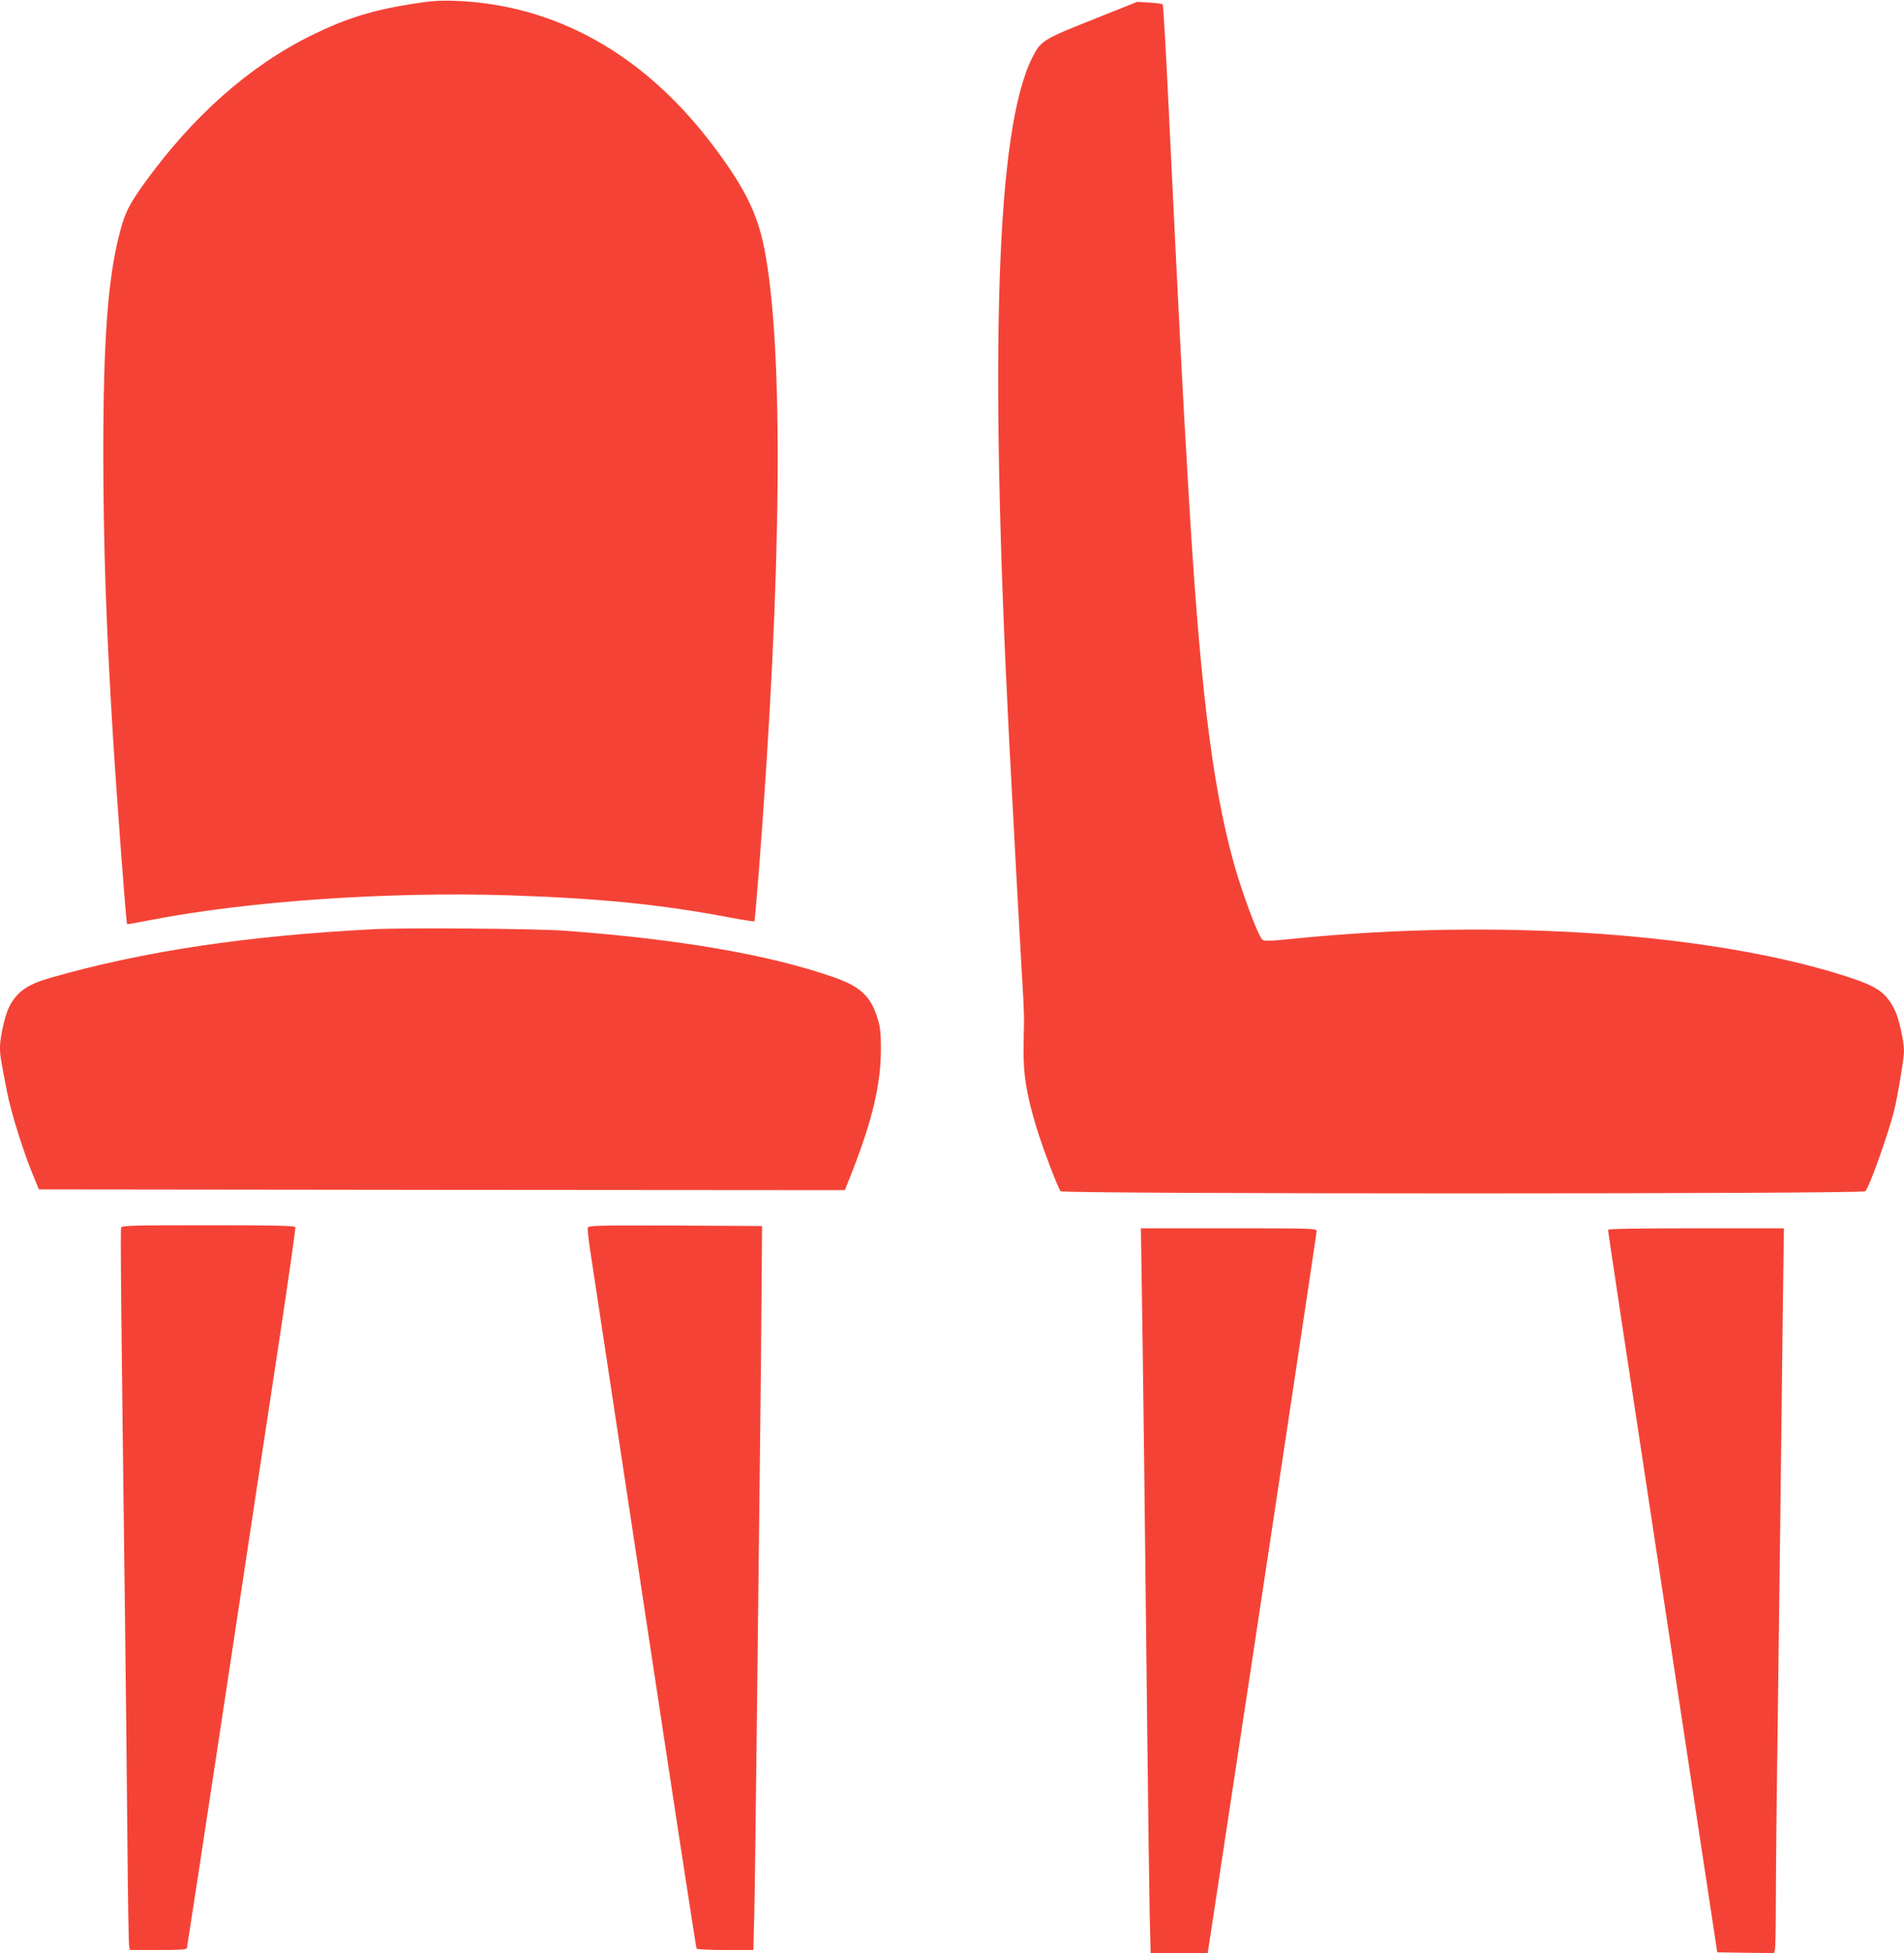 <?xml version="1.0" standalone="no"?>
<!DOCTYPE svg PUBLIC "-//W3C//DTD SVG 20010904//EN"
 "http://www.w3.org/TR/2001/REC-SVG-20010904/DTD/svg10.dtd">
<svg version="1.0" xmlns="http://www.w3.org/2000/svg"
 width="1248pt" height="1280pt" viewBox="0 0 1248 1280"
 preserveAspectRatio="xMidYMid meet">
<g transform="translate(0,1280) scale(0.1,-0.1)"
fill="#f44336" stroke="none">
<path d="M2705 12775 c-262 -41 -436 -95 -660 -205 -410 -201 -784 -533 -1104
-978 -95 -133 -123 -188 -156 -317 -78 -295 -108 -700 -108 -1455 1 -593 18
-1111 63 -1840 26 -422 87 -1231 93 -1237 2 -1 73 11 158 28 639 124 1565 187
2355 161 595 -20 987 -60 1432 -144 90 -17 165 -29 167 -26 2 2 15 150 29 328
152 1964 164 3435 35 4085 -46 228 -127 392 -324 656 -456 612 -1045 943
-1715 964 -86 3 -153 -2 -265 -20z"/>
<path d="M7161 12671 c-327 -130 -339 -138 -396 -251 -234 -469 -282 -1892
-150 -4480 20 -383 71 -1327 87 -1590 7 -113 11 -223 10 -245 -1 -22 -2 -105
-3 -185 -2 -163 20 -297 86 -514 38 -125 139 -392 157 -413 15 -19 5261 -19
5275 0 29 35 147 368 187 523 23 90 66 347 66 397 0 63 -35 219 -61 269 -58
113 -111 151 -302 214 -882 288 -2294 387 -3626 253 -168 -17 -206 -18 -217
-7 -30 30 -135 313 -188 505 -144 521 -224 1186 -300 2503 -35 588 -56 1001
-127 2465 -17 358 -34 653 -38 656 -3 4 -42 9 -87 12 l-80 5 -293 -117z"/>
<path d="M2445 6710 c-832 -43 -1509 -145 -2110 -317 -155 -44 -224 -92 -275
-192 -27 -53 -60 -199 -60 -263 0 -53 2 -69 46 -293 26 -135 107 -394 172
-550 l37 -90 2642 -3 2641 -2 50 127 c132 338 186 571 186 798 0 106 -4 143
-22 201 -44 144 -111 207 -283 268 -424 149 -1021 252 -1779 307 -189 13
-1040 20 -1245 9z"/>
<path d="M794 4755 c-6 -14 0 -546 26 -2610 5 -407 12 -1037 15 -1400 3 -363
8 -675 11 -693 l5 -32 185 0 c139 0 186 3 189 12 2 7 115 744 250 1638 135
894 295 1951 356 2350 60 398 107 730 105 737 -4 10 -119 13 -571 13 -492 0
-566 -2 -571 -15z"/>
<path d="M3853 4755 c-3 -9 4 -78 16 -153 11 -75 172 -1133 356 -2350 184
-1218 337 -2218 341 -2223 3 -5 88 -9 188 -9 l184 0 6 233 c3 127 10 664 16
1192 6 528 15 1307 20 1730 5 424 11 955 12 1180 l3 410 -568 3 c-505 2 -568
0 -574 -13z"/>
<path d="M7484 4358 c8 -457 21 -1576 36 -2923 6 -522 13 -1059 16 -1193 l6
-242 187 0 187 0 47 308 c317 2085 667 4408 667 4423 0 18 -19 19 -576 19
l-576 0 6 -392z"/>
<path d="M10540 4740 c0 -10 69 -470 509 -3370 l207 -1365 186 -3 186 -2 6 22
c3 13 6 146 6 296 0 150 4 607 10 1015 5 408 14 1116 20 1572 5 457 13 1058
16 1338 l7 507 -577 0 c-380 0 -576 -3 -576 -10z"/>
</g>
</svg>
